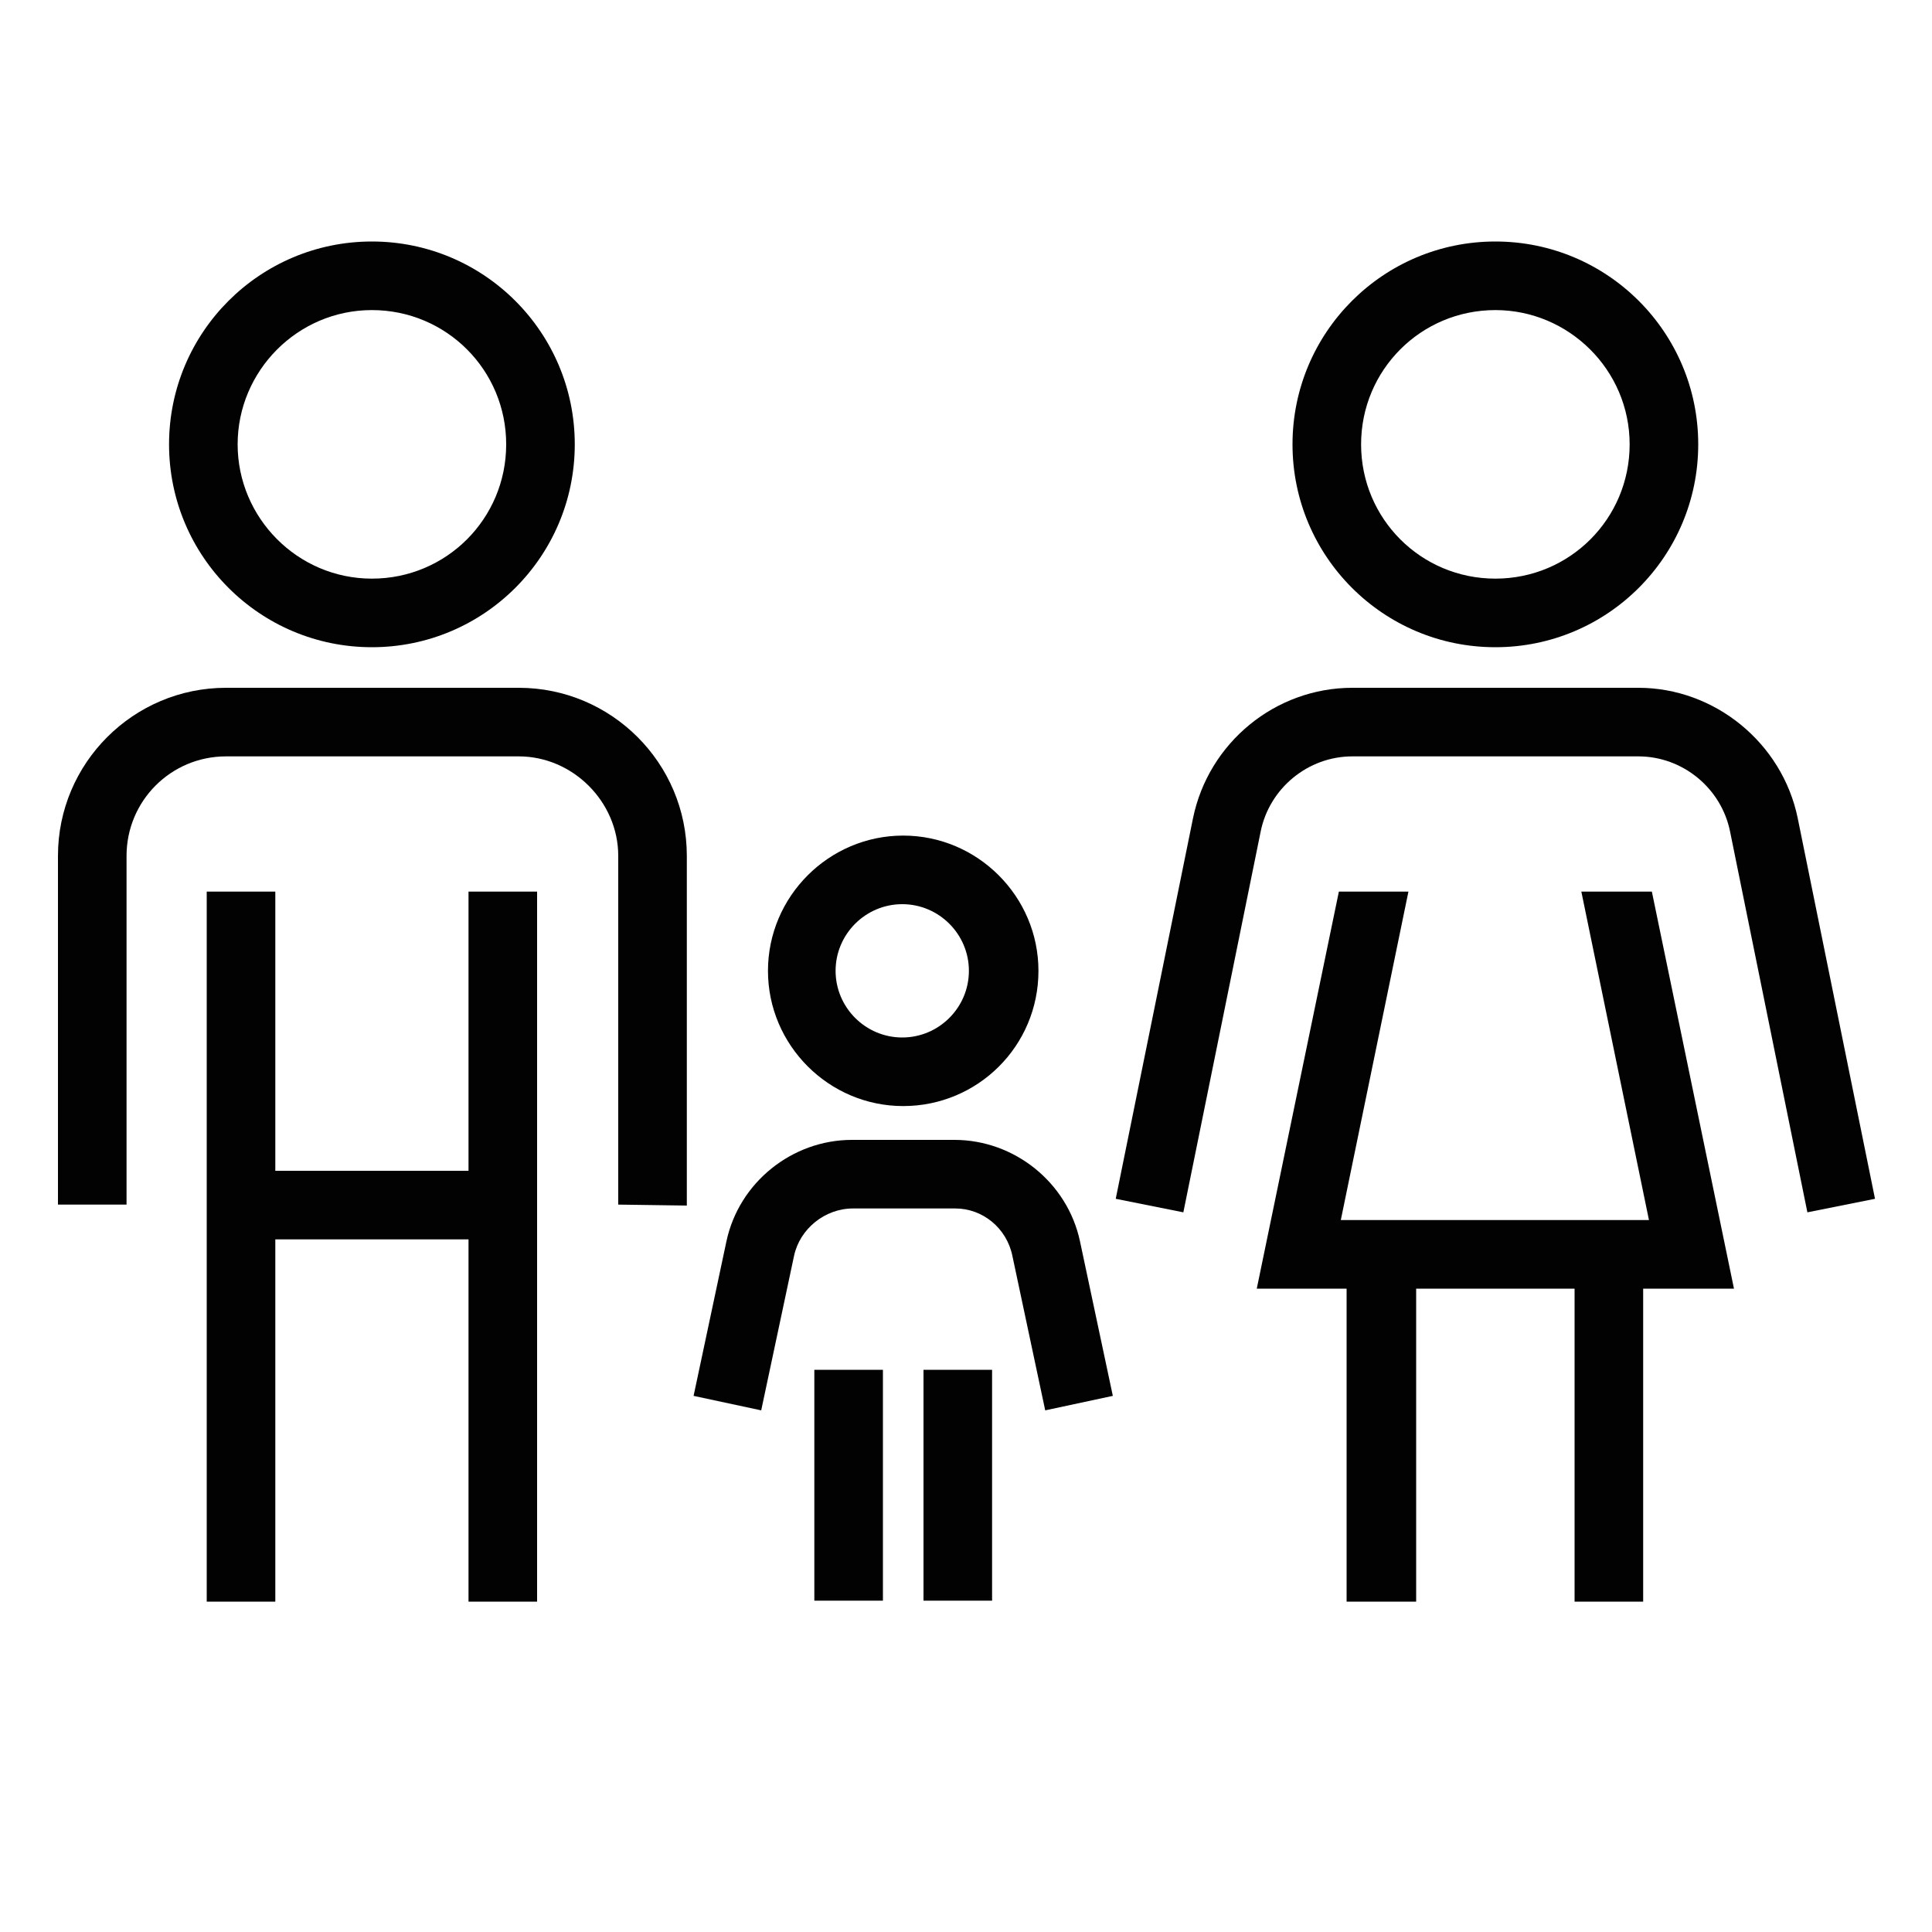 <?xml version="1.0" encoding="UTF-8"?>
<svg xmlns="http://www.w3.org/2000/svg" version="1.1" id="Lag_1" x="0" y="0" viewBox="0 0 200 200" xml:space="preserve" class="">
  <style>.st0{fill:#020203}</style>
  <path d="M38.5 67c11.6 0 21-9.4 21-21s-9.4-21-21-21-21 9.4-21 21 9.4 21 21 21zm0-34.9c7.7 0 13.9 6.2 13.9 13.9s-6.2 13.9-13.9 13.9S24.6 53.6 24.6 46s6.2-13.9 13.9-13.9zM133.8 46c0 11.6 9.4 21 21 21s21-9.4 21-21-9.4-21-21-21-21 9.4-21 21zm34.9 0c0 7.7-6.2 13.9-13.9 13.9s-13.9-6.2-13.9-13.9 6.2-13.9 13.9-13.9c7.6 0 13.9 6.2 13.9 13.9zM71.1 124.8V88.6c0-9.6-7.8-17.4-17.4-17.4H23.4C13.8 71.2 6 79 6 88.6v36.1h7.1V88.6c0-5.7 4.6-10.3 10.3-10.3h30.3C59.3 78.3 64 83 64 88.6v36.1l7.1.1z" class="st0"></path>
  <path d="M55.6 165.8V92.3h-7.1v28.9h-20V92.3h-7.1v73.5h7.1v-37.5h20v37.5zM107.5 100.5c0-7.7-6.3-14-14-14s-14 6.3-14 14 6.3 14 14 14 14-6.2 14-14zm-21 0c0-3.8 3.1-6.9 6.9-6.9 3.8 0 6.9 3.1 6.9 6.9s-3.1 6.9-6.9 6.9c-3.8 0-6.9-3.1-6.9-6.9zM104.8 130l3.4 16 7-1.5-3.4-16c-1.3-6.1-6.8-10.5-13-10.5H88.2c-6.2 0-11.7 4.4-13 10.5l-3.4 16 7 1.5 3.4-16c.6-2.8 3.2-4.9 6.1-4.9h10.6c2.8 0 5.3 2 5.9 4.9z" class="st0"></path>
  <path d="M95.6 141.8h7.1v23.9h-7.1zM84.3 141.8h7.1v23.9h-7.1zM169.6 71.2H140c-8 0-14.9 5.7-16.5 13.5l-8 39.4 7 1.4 8-39.4c.9-4.5 4.9-7.8 9.5-7.8h29.6c4.6 0 8.6 3.3 9.5 7.8l8 39.4 7-1.4-8-39.4c-1.6-7.8-8.6-13.5-16.5-13.5z" class="st0"></path>
  <path d="M139.4 133.4v32.4h7.2v-32.4H163v32.4h7.1v-32.4h9.4L171 92.3h-7.3l7 34h-31.9l7-34h-7.2l-8.5 41.1z" class="st0"></path>
</svg>
